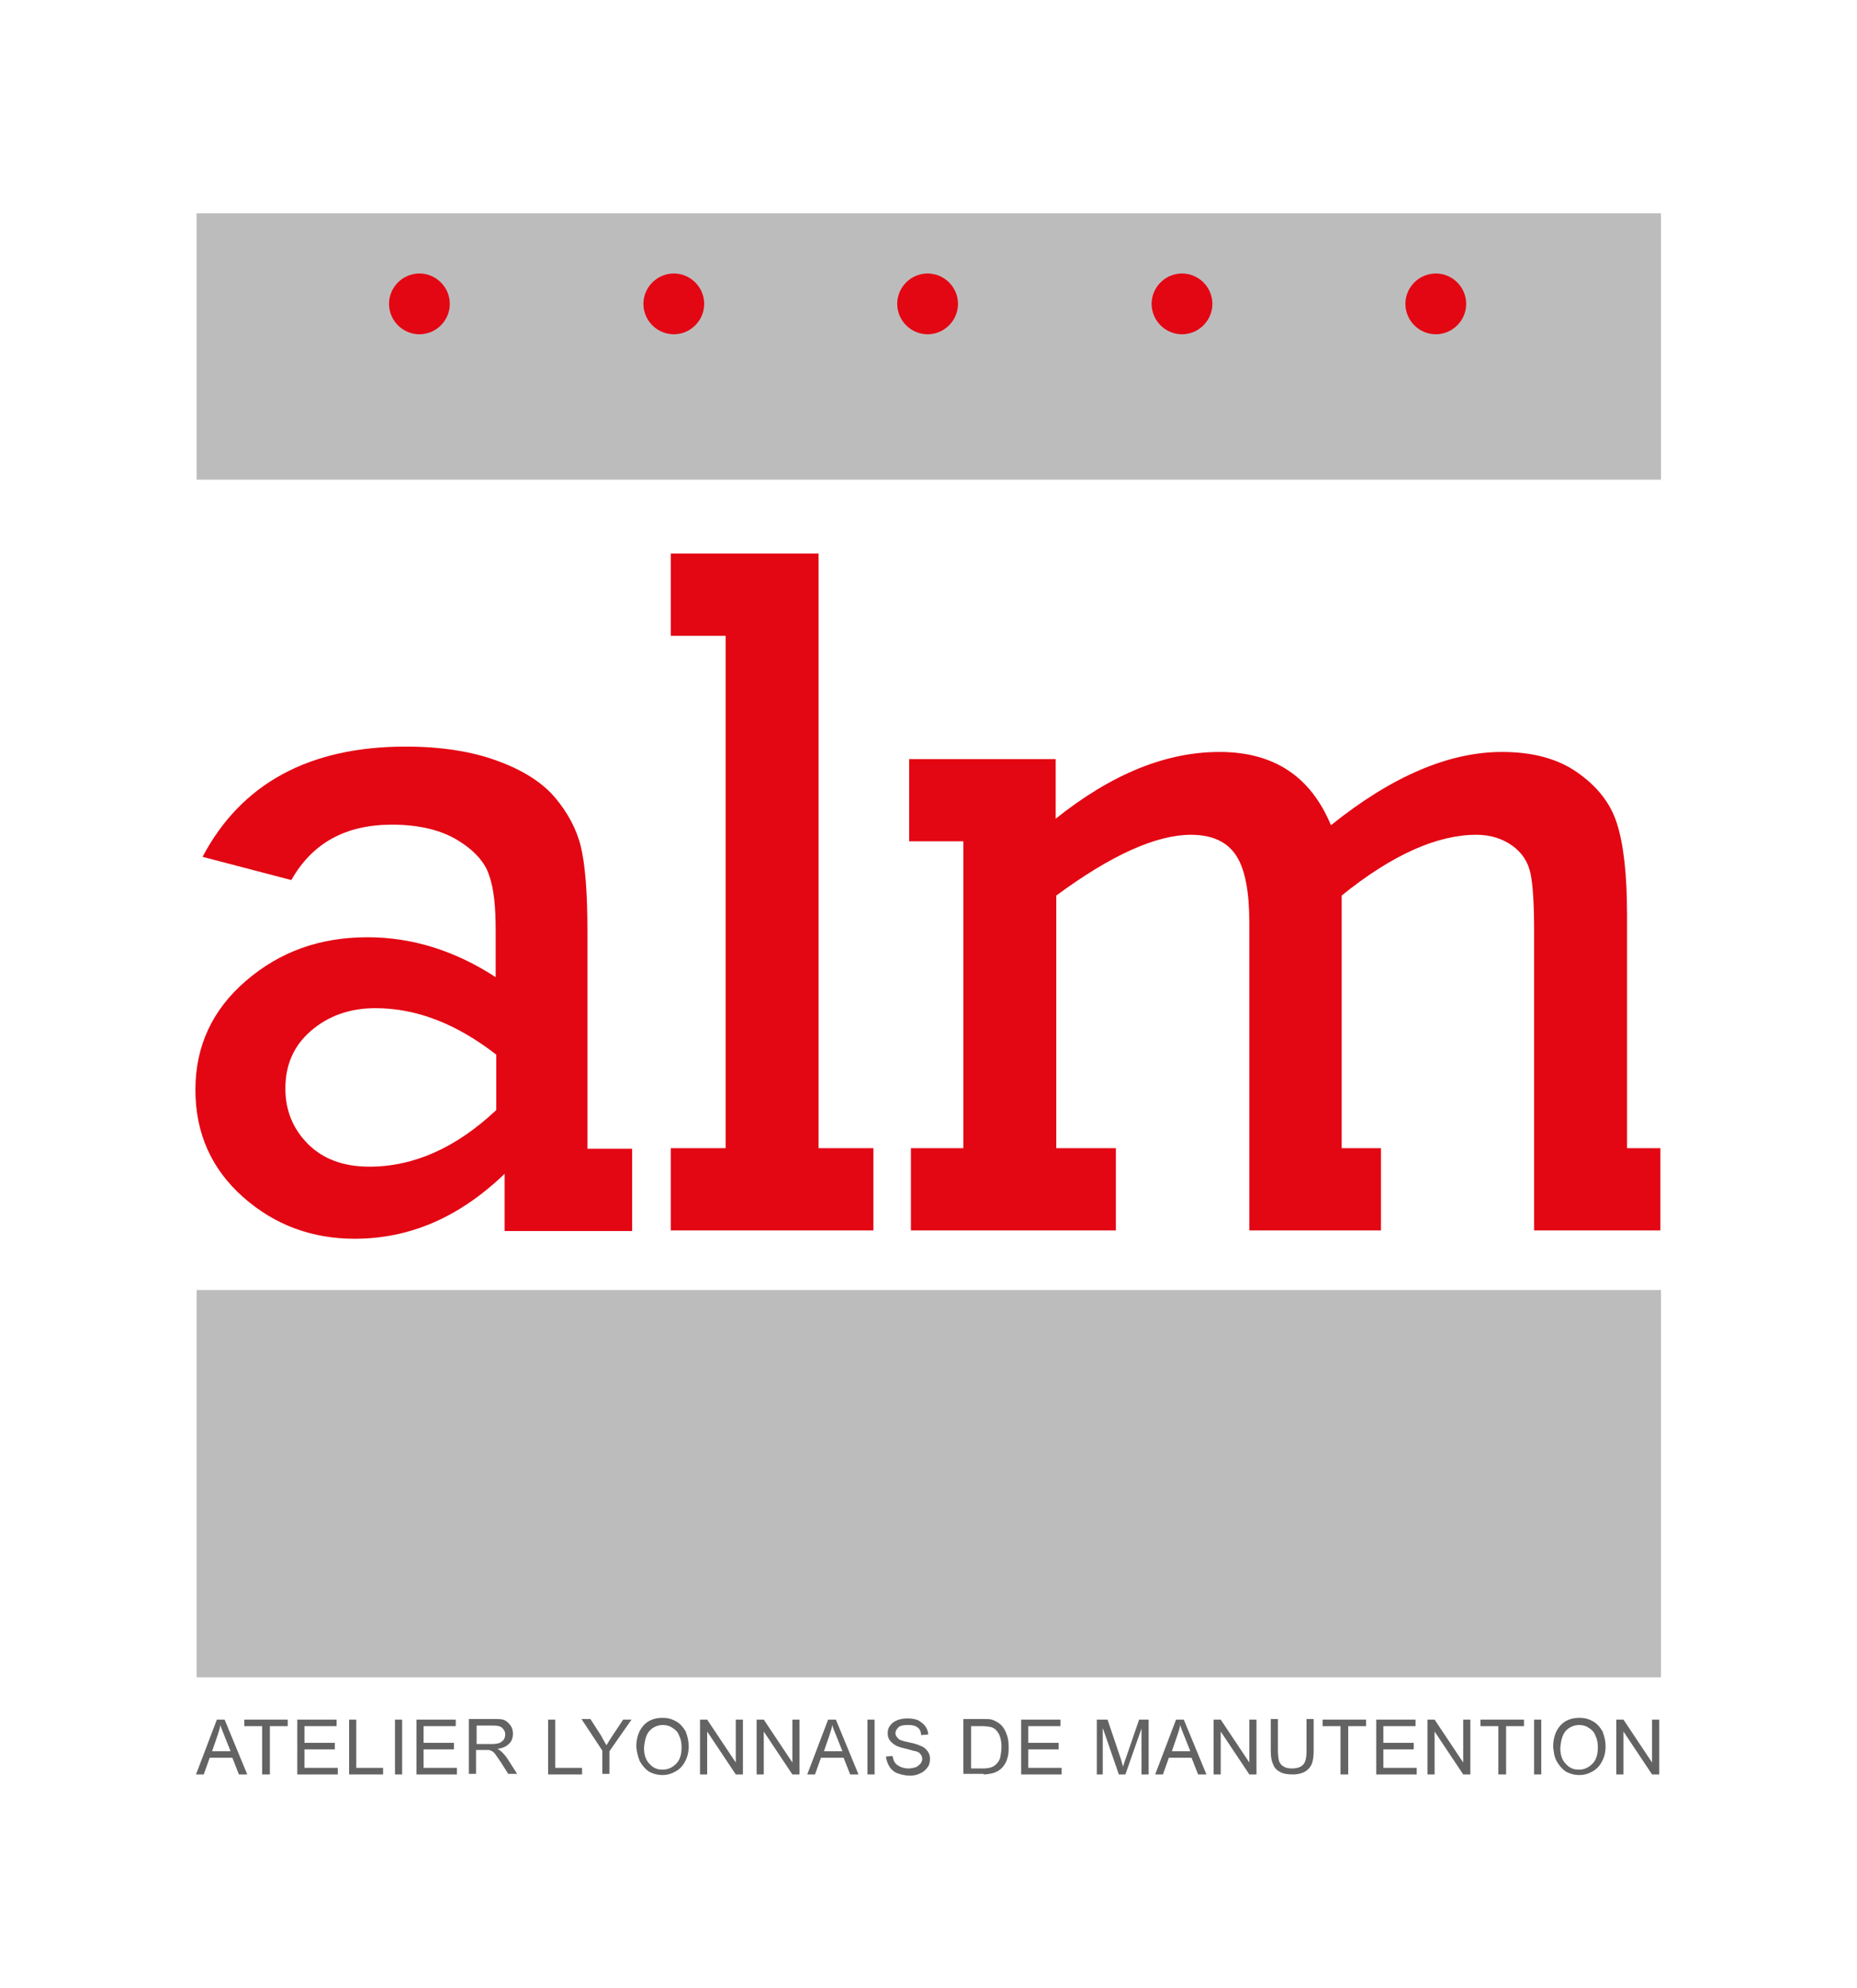 <?xml version="1.0" encoding="utf-8"?>
<!-- Generator: $$$/GeneralStr/196=Adobe Illustrator 27.6.0, SVG Export Plug-In . SVG Version: 6.00 Build 0)  -->
<svg version="1.1" id="Calque_1" xmlns="http://www.w3.org/2000/svg" xmlns:xlink="http://www.w3.org/1999/xlink" x="0px" y="0px"
	 viewBox="0 0 311.7 333.6" style="enable-background:new 0 0 311.7 333.6;" xml:space="preserve">
<style type="text/css">
	.st0{fill-rule:evenodd;clip-rule:evenodd;fill:#FFFFFF;}
	.st1{fill-rule:evenodd;clip-rule:evenodd;fill:#BDBCBC;}
	.st2{fill:#E30613;}
	.st3{fill-rule:evenodd;clip-rule:evenodd;fill:#E30613;}
	.st4{fill:#646363;}
</style>
<rect class="st0" width="311.7" height="333.6"/>
<g>
	<path class="st1" d="M33,216.5h245.8v65H33V216.5z"/>
	<path class="st1" d="M33,35.8h245.8v44.7H33V35.8z"/>
	<g>
		<path class="st2" d="M98.6,192.7v-36.6c0-6.4-0.4-11.1-1.1-14c-0.7-2.9-2.2-5.7-4.3-8.2c-2.1-2.5-5.3-4.6-9.7-6.2
			c-4.3-1.6-9.5-2.4-15.4-2.4c-16.2,0-27.6,6.2-34.1,18.5l14.9,3.9c3.5-6.2,9.1-9.3,16.9-9.3c4.5,0,8.2,0.9,11,2.6
			c2.8,1.7,4.6,3.7,5.3,5.9c0.8,2.2,1.1,5.3,1.1,9.3v7.8c-6.9-4.5-14.1-6.7-21.5-6.7c-8,0-14.7,2.4-20.4,7.3
			c-5.6,4.8-8.5,10.9-8.5,18.3c0,7.3,2.7,13.3,8,18c5.3,4.7,11.6,7,18.7,7c9.3,0,17.6-3.6,25.2-10.9v9.6h21.4v-13.8H98.6z
			 M83.3,186.3c-6.7,6.3-13.8,9.5-21.3,9.5c-4.4,0-7.8-1.3-10.3-3.8c-2.5-2.5-3.8-5.6-3.8-9.3c0-4,1.4-7.2,4.3-9.7
			c2.9-2.5,6.5-3.8,10.8-3.8c6.9,0,13.6,2.6,20.3,7.8V186.3z"/>
		<path class="st2" d="M112.6,192.7v13.8h34v-13.8h-9.2V92.9h-24.8v13.8h9.2v86H112.6z"/>
		<path class="st2" d="M152.9,192.7v13.8h34.4v-13.8h-10v-42.4c9.2-6.8,16.8-10.2,22.6-10.2c3.6,0,6.1,1.2,7.6,3.5
			c1.5,2.3,2.2,6.1,2.2,11.2v51.7h22.1v-13.8h-6.6v-42.4c8.4-6.8,16-10.2,22.6-10.2c2.3,0,4.3,0.6,6,1.8c1.7,1.2,2.7,2.8,3.1,4.7
			s0.6,5.1,0.6,9.7v50.2h21.2v-13.8h-5.6v-39.2c0-6.8-0.6-11.9-1.7-15.3c-1.1-3.5-3.4-6.3-6.7-8.6c-3.3-2.3-7.5-3.4-12.6-3.4
			c-8.9,0-18.5,4.1-28.7,12.3c-3.4-8.2-9.6-12.3-18.7-12.3c-9,0-18.1,3.7-27.5,11.2v-10h-24.6v13.8h9.1v51.5H152.9z"/>
		<path class="st3" d="M70.4,45.9c2.8,0,5.1,2.3,5.1,5.1s-2.3,5.1-5.1,5.1c-2.8,0-5.1-2.3-5.1-5.1S67.6,45.9,70.4,45.9z"/>
		<path class="st3" d="M113.1,45.9c2.8,0,5.1,2.3,5.1,5.1s-2.3,5.1-5.1,5.1S108,53.8,108,51S110.3,45.9,113.1,45.9z"/>
		<path class="st3" d="M155.7,45.9c2.8,0,5.1,2.3,5.1,5.1s-2.3,5.1-5.1,5.1c-2.8,0-5.1-2.3-5.1-5.1S152.9,45.9,155.7,45.9z"/>
		<path class="st3" d="M198.4,45.9c2.8,0,5.1,2.3,5.1,5.1s-2.3,5.1-5.1,5.1c-2.8,0-5.1-2.3-5.1-5.1S195.6,45.9,198.4,45.9z"/>
		<path class="st3" d="M241,45.9c2.8,0,5.1,2.3,5.1,5.1s-2.3,5.1-5.1,5.1c-2.8,0-5.1-2.3-5.1-5.1S238.2,45.9,241,45.9z"/>
	</g>
	<path class="st4" d="M34.2,297.8l1-2.8H39l1.1,2.8h1.4l-3.8-9.2h-1.3l-3.5,9.2H34.2z M36.5,291.3c0.2-0.6,0.4-1.2,0.5-1.8
		c0.1,0.5,0.4,1.1,0.7,1.9l1,2.5h-3.1L36.5,291.3z"/>
	<path class="st4" d="M45.3,297.8v-8.1h3v-1.1h-7.3v1.1h3v8.1H45.3z"/>
	<path class="st4" d="M56.7,297.8v-1.1h-5.6v-3.1h5.1v-1.1h-5.1v-2.8h5.4v-1.1h-6.6v9.2H56.7z"/>
	<path class="st4" d="M64.3,297.8v-1.1h-4.5v-8.1h-1.2v9.2H64.3z"/>
	<path class="st4" d="M67.5,297.8v-9.2h-1.2v9.2H67.5z"/>
	<path class="st4" d="M76.7,297.8v-1.1h-5.6v-3.1h5.1v-1.1h-5.1v-2.8h5.4v-1.1h-6.6v9.2H76.7z"/>
	<path class="st4" d="M79.9,297.8v-4.1h1.4c0.3,0,0.5,0,0.7,0c0.2,0,0.4,0.1,0.6,0.2c0.2,0.1,0.4,0.3,0.6,0.6
		c0.2,0.3,0.5,0.7,0.9,1.3l1.2,1.9h1.5l-1.6-2.5c-0.3-0.5-0.7-0.9-1-1.2c-0.2-0.2-0.4-0.3-0.7-0.5c0.9-0.1,1.5-0.4,2-0.9
		c0.4-0.4,0.6-1,0.6-1.6c0-0.5-0.1-1-0.4-1.4c-0.3-0.4-0.6-0.7-1-0.9c-0.4-0.2-1-0.2-1.9-0.2h-4.1v9.2H79.9z M79.9,289.6h2.9
		c0.7,0,1.2,0.1,1.5,0.4c0.3,0.3,0.5,0.6,0.5,1.1c0,0.3-0.1,0.6-0.2,0.8c-0.2,0.3-0.4,0.4-0.7,0.6c-0.3,0.1-0.7,0.2-1.3,0.2h-2.6
		V289.6z"/>
	<path class="st4" d="M97.7,297.8v-1.1h-4.5v-8.1H92v9.2H97.7z"/>
	<path class="st4" d="M102.3,297.8v-3.9l3.7-5.3h-1.4l-1.8,2.7c-0.4,0.6-0.7,1.1-1,1.6c-0.3-0.5-0.6-1-0.9-1.6l-1.8-2.8h-1.5
		l3.5,5.3v3.9H102.3z"/>
	<path class="st4" d="M107.4,295.6c0.4,0.7,0.9,1.3,1.5,1.7c0.7,0.4,1.5,0.6,2.3,0.6c0.8,0,1.5-0.2,2.2-0.6c0.7-0.4,1.2-0.9,1.6-1.7
		c0.4-0.7,0.6-1.6,0.6-2.5c0-0.9-0.2-1.7-0.5-2.5c-0.4-0.7-0.9-1.3-1.6-1.7c-0.7-0.4-1.4-0.6-2.3-0.6c-1.3,0-2.4,0.4-3.2,1.3
		c-0.8,0.9-1.2,2.1-1.2,3.6C106.9,294.1,107.1,294.9,107.4,295.6z M109.1,290.4c0.6-0.6,1.4-0.9,2.2-0.9c0.6,0,1.2,0.2,1.6,0.5
		c0.5,0.3,0.9,0.7,1.1,1.3c0.3,0.6,0.4,1.2,0.4,2c0,1.2-0.3,2.1-0.9,2.7c-0.6,0.6-1.3,1-2.3,1c-0.9,0-1.6-0.3-2.2-1
		c-0.6-0.6-0.9-1.5-0.9-2.6C108.2,292,108.5,291,109.1,290.4z"/>
	<path class="st4" d="M118.7,297.8v-7.2l4.8,7.2h1.2v-9.2h-1.2v7.2l-4.8-7.2h-1.2v9.2H118.7z"/>
	<path class="st4" d="M128.2,297.8v-7.2l4.8,7.2h1.2v-9.2h-1.2v7.2l-4.8-7.2H127v9.2H128.2z"/>
	<path class="st4" d="M136.8,297.8l1-2.8h3.8l1.1,2.8h1.4l-3.8-9.2h-1.3l-3.5,9.2H136.8z M139.2,291.3c0.2-0.6,0.4-1.2,0.5-1.8
		c0.1,0.5,0.4,1.1,0.7,1.9l1,2.5h-3.1L139.2,291.3z"/>
	<path class="st4" d="M146.8,297.8v-9.2h-1.2v9.2H146.8z"/>
	<path class="st4" d="M149.3,296.5c0.3,0.5,0.8,0.9,1.3,1.1c0.6,0.2,1.3,0.4,2.1,0.4c0.7,0,1.2-0.1,1.8-0.4c0.5-0.2,0.9-0.6,1.2-1
		c0.3-0.4,0.4-0.9,0.4-1.4c0-0.5-0.1-0.9-0.4-1.3c-0.3-0.4-0.6-0.7-1.2-0.9c-0.4-0.2-1-0.4-2-0.6c-1-0.2-1.6-0.4-1.8-0.7
		c-0.2-0.2-0.4-0.5-0.4-0.8c0-0.4,0.2-0.7,0.5-1c0.3-0.3,0.9-0.4,1.6-0.4c0.7,0,1.2,0.1,1.6,0.4c0.4,0.3,0.6,0.7,0.6,1.3l1.2-0.1
		c0-0.5-0.2-1-0.5-1.4c-0.3-0.4-0.7-0.7-1.2-1c-0.5-0.2-1.1-0.3-1.8-0.3c-0.6,0-1.2,0.1-1.7,0.3c-0.5,0.2-0.9,0.5-1.2,0.9
		c-0.3,0.4-0.4,0.8-0.4,1.3c0,0.4,0.1,0.8,0.3,1.1c0.2,0.3,0.5,0.6,1,0.9c0.3,0.2,0.9,0.4,1.8,0.6c0.8,0.2,1.4,0.4,1.6,0.4
		c0.4,0.1,0.7,0.3,0.8,0.5c0.2,0.2,0.3,0.5,0.3,0.8c0,0.3-0.1,0.5-0.3,0.8c-0.2,0.2-0.4,0.4-0.8,0.6c-0.4,0.1-0.8,0.2-1.2,0.2
		c-0.5,0-1-0.1-1.4-0.3c-0.4-0.2-0.7-0.4-0.9-0.7c-0.2-0.3-0.3-0.7-0.4-1.1l-1.1,0.1C148.8,295.5,149,296,149.3,296.5z"/>
	<path class="st4" d="M165.1,297.8c0.6,0,1-0.1,1.5-0.2c0.4-0.1,0.8-0.3,1.1-0.5c0.3-0.2,0.6-0.5,0.8-0.8c0.3-0.4,0.5-0.8,0.6-1.3
		c0.2-0.5,0.2-1.2,0.2-1.9c0-0.8-0.1-1.5-0.4-2.2c-0.2-0.6-0.6-1.2-1.1-1.6c-0.4-0.3-0.8-0.5-1.3-0.7c-0.4-0.1-0.9-0.1-1.6-0.1h-3.2
		v9.2H165.1z M163,289.7h1.9c0.7,0,1.2,0.1,1.6,0.2c0.5,0.2,0.8,0.5,1.1,1c0.3,0.5,0.5,1.3,0.5,2.2c0,0.7-0.1,1.3-0.2,1.8
		s-0.4,0.9-0.7,1.2c-0.2,0.2-0.5,0.4-0.8,0.5c-0.3,0.1-0.8,0.2-1.4,0.2h-2V289.7z"/>
	<path class="st4" d="M178.2,297.8v-1.1h-5.6v-3.1h5.1v-1.1h-5.1v-2.8h5.4v-1.1h-6.6v9.2H178.2z"/>
	<path class="st4" d="M185.1,297.8V290l2.7,7.8h1.1l2.7-7.7v7.7h1.2v-9.2h-1.6l-2.2,6.4c-0.2,0.6-0.4,1.1-0.5,1.5
		c-0.1-0.3-0.2-0.8-0.4-1.4l-2.2-6.5h-1.8v9.2H185.1z"/>
	<path class="st4" d="M195.2,297.8l1-2.8h3.8l1.1,2.8h1.4l-3.8-9.2h-1.3l-3.5,9.2H195.2z M197.6,291.3c0.2-0.6,0.4-1.2,0.5-1.8
		c0.1,0.5,0.4,1.1,0.7,1.9l1,2.5h-3.1L197.6,291.3z"/>
	<path class="st4" d="M204.9,297.8v-7.2l4.8,7.2h1.2v-9.2h-1.2v7.2l-4.8-7.2h-1.2v9.2H204.9z"/>
	<path class="st4" d="M219.3,293.9c0,1.2-0.2,1.9-0.6,2.3c-0.4,0.4-1,0.6-1.9,0.6c-0.5,0-1-0.1-1.3-0.3c-0.4-0.2-0.6-0.5-0.8-0.9
		c-0.1-0.4-0.2-1-0.2-1.8v-5.3h-1.2v5.3c0,1,0.1,1.7,0.4,2.3c0.2,0.6,0.6,1,1.2,1.3c0.5,0.3,1.3,0.4,2.1,0.4c0.9,0,1.6-0.2,2.1-0.5
		c0.5-0.3,0.9-0.8,1.1-1.3c0.2-0.5,0.3-1.3,0.3-2.2v-5.3h-1.2V293.9z"/>
	<path class="st4" d="M226.3,297.8v-8.1h3v-1.1h-7.3v1.1h3v8.1H226.3z"/>
	<path class="st4" d="M237.8,297.8v-1.1h-5.6v-3.1h5.1v-1.1h-5.1v-2.8h5.4v-1.1h-6.6v9.2H237.8z"/>
	<path class="st4" d="M240.8,297.8v-7.2l4.8,7.2h1.2v-9.2h-1.2v7.2l-4.8-7.2h-1.2v9.2H240.8z"/>
	<path class="st4" d="M252.8,297.8v-8.1h3v-1.1h-7.3v1.1h3v8.1H252.8z"/>
	<path class="st4" d="M258.7,297.8v-9.2h-1.2v9.2H258.7z"/>
	<path class="st4" d="M261.3,295.6c0.4,0.7,0.9,1.3,1.5,1.7c0.7,0.4,1.5,0.6,2.3,0.6c0.8,0,1.5-0.2,2.2-0.6c0.7-0.4,1.2-0.9,1.6-1.7
		c0.4-0.7,0.6-1.6,0.6-2.5c0-0.9-0.2-1.7-0.5-2.5c-0.4-0.7-0.9-1.3-1.6-1.7c-0.7-0.4-1.4-0.6-2.3-0.6c-1.3,0-2.4,0.4-3.2,1.3
		c-0.8,0.9-1.2,2.1-1.2,3.6C260.8,294.1,260.9,294.9,261.3,295.6z M262.9,290.4c0.6-0.6,1.4-0.9,2.2-0.9c0.6,0,1.2,0.2,1.6,0.5
		c0.5,0.3,0.9,0.7,1.1,1.3c0.3,0.6,0.4,1.2,0.4,2c0,1.2-0.3,2.1-0.9,2.7c-0.6,0.6-1.3,1-2.3,1c-0.9,0-1.6-0.3-2.2-1
		c-0.6-0.6-0.9-1.5-0.9-2.6C262,292,262.3,291,262.9,290.4z"/>
	<path class="st4" d="M272.5,297.8v-7.2l4.8,7.2h1.2v-9.2h-1.2v7.2l-4.8-7.2h-1.2v9.2H272.5z"/>
</g>
</svg>
